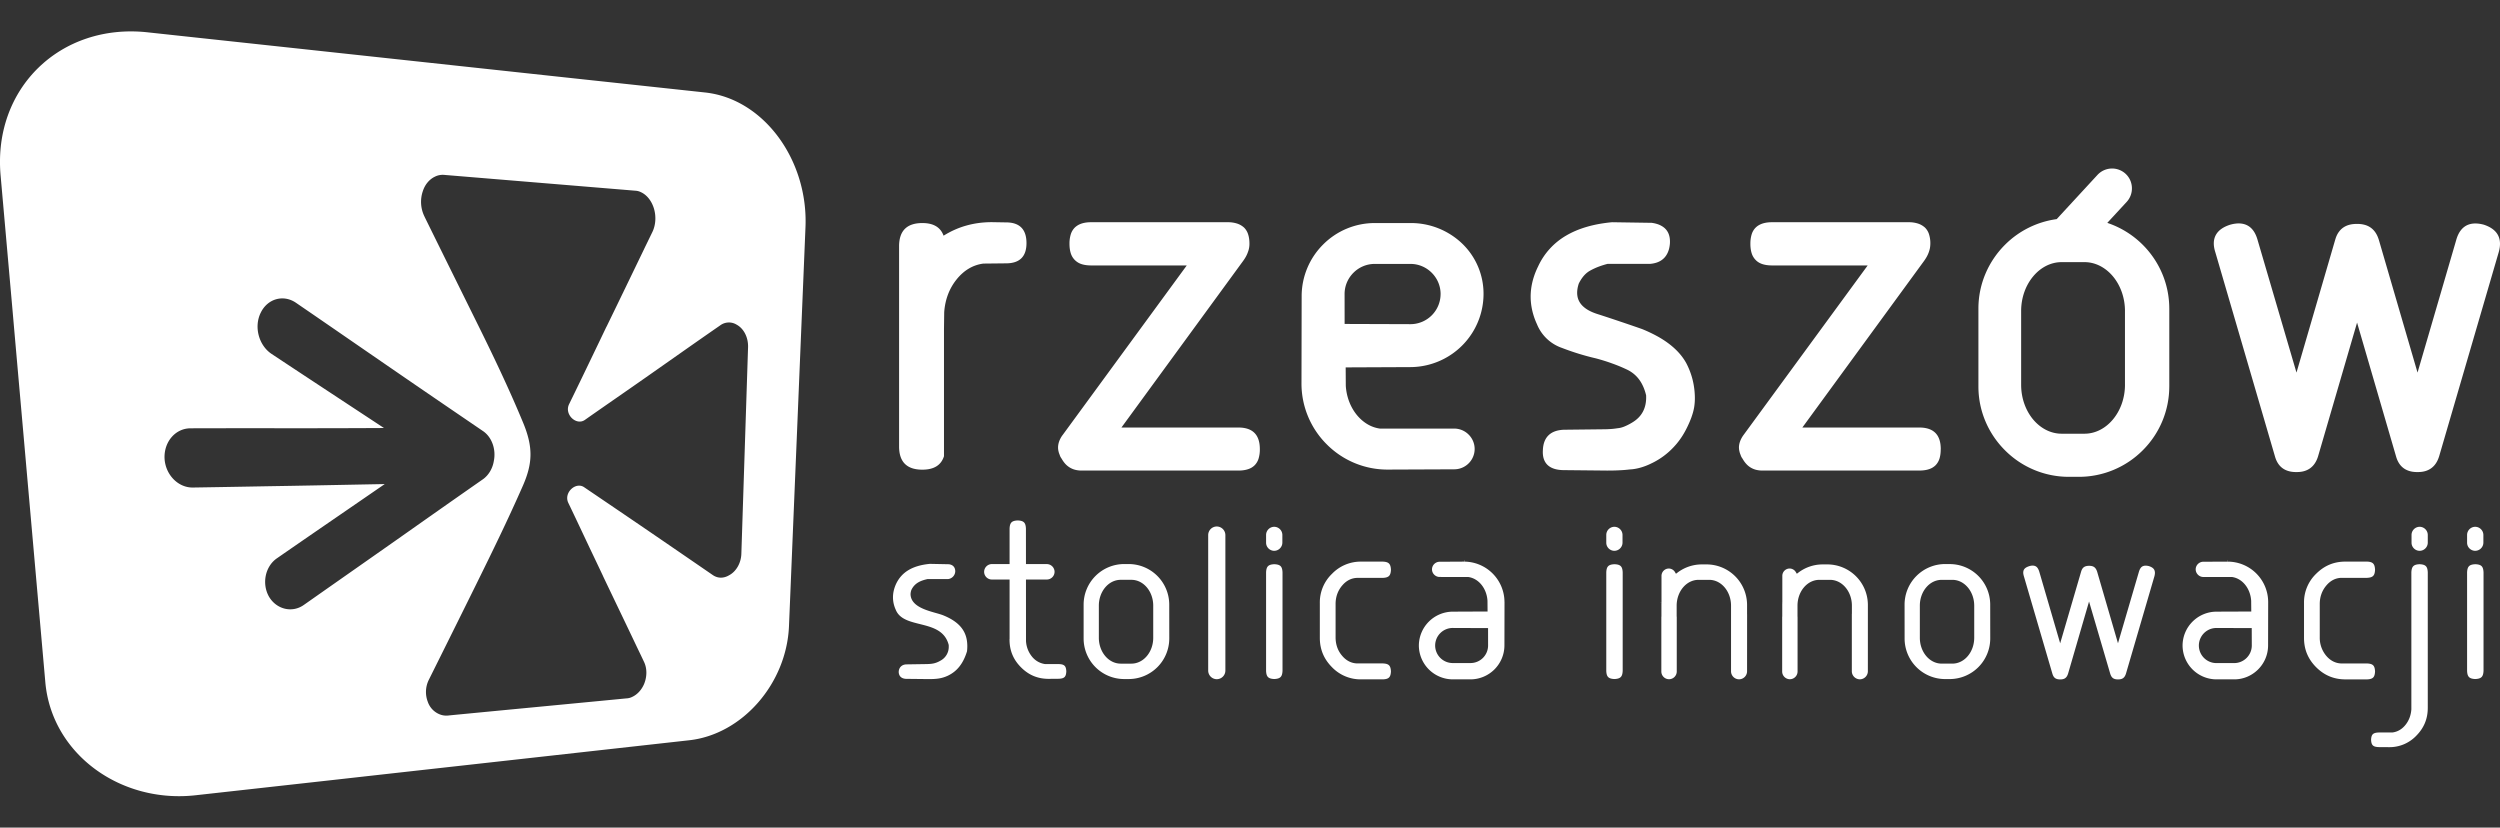 <svg width="145" height="48" viewBox="0 0 145 48" xmlns="http://www.w3.org/2000/svg" xml:space="preserve" fill-rule="evenodd" clip-rule="evenodd" stroke-linejoin="round" stroke-miterlimit="2">
  <rect x="0" y="0" width="145" height="48" fill="#333333" stroke="none"/>
  <path fill="none" d="M0 0h145v48H0z"/>
  <path d="M8.554 1.874c3.15.341 6.22.671 9.179.99 2.876.312 5.674.613 8.393.907l7.682.83c2.427.26 4.79.516 7.088.763 3.408.369 5.984 3.923 5.822 7.81-.084 2.055-.168 4.085-.252 6.087l-.242 5.869-.236 5.687c-.076 1.85-.151 3.684-.227 5.498-.138 3.328-2.703 6.276-5.784 6.62l-13.213 1.472c-2.408.268-4.872.543-7.406.827l-8.014.891c-4.367.488-8.348-2.405-8.715-6.555l-.608-6.887c-.207-2.358-.421-4.764-.634-7.192C1.17 23.031.948 20.535.727 18l-.693-7.833c-.446-5.054 3.477-8.838 8.52-8.293Zm28.82 12.538c-.73 1.511-1.456 3.018-2.196 4.537l-.006.004c-.264.555-.531 1.11-.796 1.66a387.36 387.36 0 0 1-1.368 2.828c-.294.6.42 1.26.912.916 1.178-.827 2.359-1.639 3.518-2.452 1.46-1.022 2.893-2.037 4.324-3.026a.848.848 0 0 1 .968-.045c.401.217.68.73.657 1.317l-.388 11.961c-.014.559-.316 1.049-.714 1.255-.302.18-.645.19-.938-.01-1.33-.914-2.69-1.848-4.071-2.791-1.114-.76-2.247-1.528-3.399-2.309-.485-.33-1.196.32-.916.907.42.876.834 1.755 1.24 2.617.263.55.52 1.09.775 1.63v.005c.665 1.394 1.323 2.759 1.967 4.114.139.289.278.577.412.863.192.4.17.896-.01 1.308-.149.332-.396.594-.69.725a.827.827 0 0 1-.312.08h-.01c-.024.006-10.304.986-10.332.994a1.028 1.028 0 0 1-.532-.082 1.195 1.195 0 0 1-.654-.705 1.59 1.59 0 0 1 .054-1.279c.008-.014 1.861-3.738 2.773-5.587.92-1.864 1.839-3.746 2.686-5.676.56-1.28.608-2.22.015-3.65-.824-1.99-1.76-3.945-2.73-5.9-.975-1.972-2.995-6.053-3-6.077a1.915 1.915 0 0 1-.089-1.456c.125-.388.378-.683.689-.835a1.01 1.01 0 0 1 .566-.108l11.073.916a.82.82 0 0 1 .323.086c.313.143.567.445.71.822.176.459.173 1.02-.04 1.473l-.472.97ZM17.62 35.088c1.8-1.264 3.567-2.5 5.305-3.721 1.714-1.208 3.41-2.401 5.1-3.58.33-.242.55-.63.618-1.054.134-.654-.103-1.368-.621-1.725-1.706-1.163-3.448-2.35-5.223-3.572-1.823-1.252-3.692-2.546-5.62-3.866-.73-.51-1.66-.252-2.056.567-.407.817-.111 1.893.62 2.384 2.236 1.482 4.413 2.911 6.528 4.304-1.783.01-3.602.015-5.458.013-1.878 0-3.804-.002-5.757.004-.882-.001-1.551.784-1.512 1.741.043.94.783 1.712 1.65 1.694 1.94-.03 3.839-.067 5.711-.098 1.834-.032 3.635-.07 5.41-.103-2.048 1.411-4.123 2.83-6.23 4.29-.705.467-.912 1.483-.485 2.238.434.742 1.345.963 2.02.484Z" fill="#fff"/>
  <path d="M61.424 38.517h-.805a1.181 1.181 0 0 1-.775-.448 1.554 1.554 0 0 1-.336-.9l-.002-3.557h1.213a.449.449 0 0 0 .446-.445.453.453 0 0 0-.446-.45h-1.213l-.002-2.058c-.015-.347-.127-.458-.475-.473-.347.015-.458.126-.473.473v2.057h-1.03a.453.453 0 0 0-.446.45c0 .244.2.446.446.446h1.03v3.483l-.023.016h.02c.003.625.22 1.15.671 1.599.446.446.966.661 1.584.663h.028l.585-.005c.314-.016.41-.11.425-.43-.016-.312-.11-.407-.422-.421m12.489-5.793c-.352.015-.464.128-.48.475v5.708c.014.348.126.46.473.476.353-.016.464-.13.48-.476V33.2c-.014-.348-.126-.46-.473-.475m-.009-.778c.258 0 .47-.214.473-.47v-.453a.477.477 0 0 0-.473-.47.475.475 0 0 0-.471.47v.453c0 .259.214.47.471.47m19.74.778c-.354.015-.465.128-.48.475v5.708c.013.348.125.46.472.476.353-.016.465-.13.48-.476V33.2c-.014-.348-.126-.46-.473-.475m-.009-.778c.258 0 .47-.214.472-.47v-.453a.477.477 0 0 0-.472-.47.474.474 0 0 0-.47.47v.453c0 .259.212.47.47.47m49.938.778c-.354.015-.465.128-.481.475v5.708c.015.348.127.46.472.476.354-.016.465-.13.482-.476V33.2c-.015-.348-.126-.46-.473-.475m-.01-.778a.478.478 0 0 0 .474-.47v-.453a.478.478 0 0 0-.474-.47.475.475 0 0 0-.471.47v.453c0 .259.214.47.47.47m-3.222-1.393a.475.475 0 0 0-.47.47v.453c0 .259.214.47.47.47.26 0 .47-.214.472-.47v-.453a.476.476 0 0 0-.472-.47m0 2.17c-.353.016-.464.129-.48.476v7.944c-.025.344-.14.65-.342.9-.201.252-.46.404-.764.441h-.8c-.318.016-.415.11-.43.423.016.314.112.408.43.424l.573.004h.039a2.143 2.143 0 0 0 1.576-.66c.45-.454.669-.983.67-1.613v-7.863c-.014-.348-.125-.46-.472-.475m-15.697.11a.94.94 0 0 0-.193-.028c-.2.006-.307.093-.388.344l-1.218 4.158-1.21-4.156c-.082-.24-.203-.33-.447-.336h-.013l-.018-.002v.002c-.254.007-.377.098-.449.334l-1.216 4.161-1.214-4.161c-.084-.255-.19-.34-.383-.347a.686.686 0 0 0-.192.032c-.262.083-.35.194-.353.377 0 .055.011.122.034.2l1.656 5.66c.072.238.19.326.436.334h.003c.018-.004.025-.003.03-.002.001.002.001.002.004.002.242-.008.36-.096.438-.336l1.216-4.183 1.227 4.184c.075.24.19.327.436.335h.012a.039.039 0 0 1 .021 0h.005c.242-.008.362-.096.44-.336l1.652-5.654a.782.782 0 0 0 .028-.194c-.005-.19-.093-.302-.344-.387m13.111 6.107c-.016-.34-.122-.446-.461-.462h-1.46c-.354.002-.67-.157-.916-.452a1.625 1.625 0 0 1-.37-1.074V35.04c-.002-.408.124-.77.37-1.067.246-.3.56-.46.915-.458h1.455c.342-.016.451-.125.467-.468-.016-.348-.125-.46-.467-.474h-1.254c-.663 0-1.22.232-1.694.705a2.293 2.293 0 0 0-.705 1.693V37c0 .666.231 1.225.705 1.7.474.473 1.031.703 1.694.705h1.26c.339-.016.445-.122.461-.462m-59.917-4.969c.245-.3.559-.459.917-.457h1.453c.343-.016.453-.126.469-.469-.016-.348-.128-.459-.47-.474H78.95a2.302 2.302 0 0 0-1.692.706 2.291 2.291 0 0 0-.708 1.693V37c.002.666.233 1.224.708 1.7a2.3 2.3 0 0 0 1.692.703h1.261c.341-.015.446-.122.464-.461-.018-.34-.123-.447-.464-.463h-1.458c-.358.002-.672-.156-.917-.453-.25-.293-.374-.657-.372-1.073v-1.912c-.002-.41.124-.77.372-1.069m28.16-1.236h-.282c-.527 0-1.015.177-1.407.473l-.09.069-.06-.098a.421.421 0 0 0-.36-.206.426.426 0 0 0-.422.422v1.526h-.098l.098.005c-.001.05-.004.101-.004.152v.67a.402.402 0 0 0-.005.063v3.137c0 .245.202.445.446.447a.451.451 0 0 0 .447-.447v-3.137c0-.022-.002-.039-.004-.07v-.616c0-.81.553-1.49 1.263-1.495h.628c.71.004 1.264.686 1.264 1.495v.462c-.004.015-.004.03-.004.049v3.297c0 .255.211.465.467.467a.469.469 0 0 0 .463-.467l.001-3.297v-.558a2.353 2.353 0 0 0-2.34-2.343m-4.667 2.342a2.352 2.352 0 0 0-2.344-2.342h-.28c-.528 0-1.017.177-1.409.473l-.091.069-.057-.096a.422.422 0 0 0-.36-.208.428.428 0 0 0-.422.422v1.525h-.1l.1.005c-.001.05-.004.101-.004.152v.67a.343.343 0 0 0-.005.064v3.137c0 .244.2.446.447.446a.45.45 0 0 0 .447-.446v-3.137a.525.525 0 0 0-.006-.07v-.616c.003-.81.553-1.49 1.264-1.495h.627c.71.004 1.263.686 1.263 1.495v3.809c0 .255.21.465.465.465.257 0 .465-.21.465-.465l.002-3.296-.002-.032v-.53Zm-30.755-4.542a.5.5 0 0 0-.5.496v7.864a.5.5 0 0 0 .5.497.501.501 0 0 0 .497-.497v-7.864a.503.503 0 0 0-.497-.496m43.93 6.458c-.002.81-.553 1.492-1.264 1.496h-.627c-.71-.004-1.263-.685-1.263-1.496v-1.869c0-.81.55-1.49 1.263-1.494h.627c.711.004 1.262.686 1.264 1.494v1.869Zm-1.415-4.277v-.002h-.281a2.356 2.356 0 0 0-2.344 2.342l.002 1.986a2.353 2.353 0 0 0 2.342 2.343h.28a2.357 2.357 0 0 0 2.345-2.343l-.002-1.986a2.35 2.35 0 0 0-2.342-2.34m-46.203 4.278c0 .81-.552 1.492-1.263 1.496h-.627c-.71-.004-1.263-.686-1.264-1.496v-1.87c.001-.809.552-1.492 1.264-1.495h.627c.71.003 1.263.686 1.263 1.496v1.869Zm-1.414-4.28h-.28a2.355 2.355 0 0 0-2.343 2.342v1.986a2.353 2.353 0 0 0 2.343 2.342h.28a2.356 2.356 0 0 0 2.345-2.342l-.002-1.986a2.355 2.355 0 0 0-2.343-2.342M54.712 35.69c-.52-.21-1.86-.36-1.9-1.208 0-.08.012-.163.046-.26.194-.418.564-.551.935-.635h1.187a.467.467 0 0 0 .425-.466c-.008-.194-.107-.362-.373-.395l-1.098-.022c-1.047.098-1.645.504-1.956 1.15-.12.259-.185.524-.185.79 0 .238.05.479.158.716.465 1.174 2.672.48 3.074 2.047.002.026.002.053.002.078a.902.902 0 0 1-.484.835c-.304.18-.544.193-.865.197l-1.102.017c-.307.008-.447.22-.451.439.006.205.122.39.43.4l1.225.013h.128c.397 0 .717-.028 1.083-.203.473-.23.861-.64 1.095-1.406.013-.105.018-.21.018-.31-.005-.743-.335-1.348-1.392-1.777m74.874 2.769h-1.031a1.018 1.018 0 1 1-.005-2.036h.005c.003-.003.006 0 .003 0l2.043.006v.102l.003.909c0 .56-.459 1.017-1.018 1.019m-.363-5.884-.002-.084-.008-.017v.101l-1.423.006c-.24.002-.44.2-.44.442.002.242.2.44.44.443h1.664c.608.084 1.07.668 1.114 1.379l.006.623-2.02.008a1.973 1.973 0 0 0-1.965 1.964 1.97 1.97 0 0 0 1.966 1.963h1.031c1.08 0 1.96-.883 1.963-1.963l.005-2.523v-.003a2.347 2.347 0 0 0-2.33-2.339m-44.297-.084v.002l.037.07-.037-.072Zm.366 5.966h-1.034a1.02 1.02 0 0 1-1.02-1.017 1.02 1.02 0 0 1 1.025-1.018l2.044.008v.1l.001.91a1.02 1.02 0 0 1-1.016 1.017m-.363-5.883-.003-.081-.009-.02v.101l-1.42.008c-.242 0-.442.2-.442.442 0 .24.201.44.442.44l1.66.002c.61.084 1.073.668 1.116 1.378l.005.623-2.02.009a1.976 1.976 0 0 0-1.965 1.964 1.973 1.973 0 0 0 1.965 1.963h1.034a1.974 1.974 0 0 0 1.964-1.963l.005-2.522-.002-.005a2.35 2.35 0 0 0-2.33-2.339M58.347 12.899l-.819-.014c-1.038 0-1.97.264-2.8.785-.175-.483-.579-.733-1.231-.733-.9 0-1.35.45-1.35 1.347v11.61c0 .898.45 1.347 1.35 1.347.676 0 1.09-.262 1.254-.78v-7.395l.013-.961c.055-.739.295-1.372.722-1.903.427-.528.944-.834 1.548-.914l1.313-.014c.792 0 1.189-.39 1.189-1.174 0-.8-.397-1.201-1.189-1.201m64.902 9.416c-.001.784-.268 1.497-.698 2.012-.425.51-1.01.828-1.652.828h-1.323c-.643 0-1.229-.318-1.656-.828-.428-.515-.694-1.227-.694-2.01v-4.275c0-.784.266-1.495.697-2.01.424-.51 1.009-.828 1.653-.828h1.323c.642 0 1.227.318 1.654.828.428.515.695 1.226.696 2.01h-.001v4.273h.001Zm1.032-8.115a5.281 5.281 0 0 0-2.058-1.273l1.126-1.219c.427-.465.4-1.2-.067-1.63a1.155 1.155 0 0 0-1.628.066l-2.366 2.565a5.23 5.23 0 0 0-3 1.49c-.95.95-1.54 2.26-1.54 3.7v4.519c0 1.44.59 2.75 1.54 3.698a5.22 5.22 0 0 0 3.699 1.54h.593a5.23 5.23 0 0 0 3.7-1.539 5.227 5.227 0 0 0 1.538-3.7h.001v-4.518h-.001c0-1.44-.589-2.75-1.537-3.699m-12.968 10.596h-6.779l.007-.006 7.049-9.648c.06-.082.112-.165.16-.249a1.737 1.737 0 0 0 .186-.5 1.74 1.74 0 0 0-.05-.796.95.95 0 0 0-.232-.392l-.003-.003a1.117 1.117 0 0 0-.413-.237 1.737 1.737 0 0 0-.534-.076h-7.93c-.297 0-.546.053-.74.16a.92.92 0 0 0-.207.154l-.003.002a.959.959 0 0 0-.229.393 1.815 1.815 0 0 0-.072.541h-.001c0 .208.025.388.073.543a.96.96 0 0 0 .228.391c.083.09.188.162.316.215.024.01.05.02.076.028.155.052.342.078.555.08h5.555l-.004.006-7.212 9.85c-.162.232-.244.462-.25.684 0 .045.003.089.007.13.006.044.015.087.025.13l.001.002c.007.034.02.078.04.13l.012.032.014.034v.002c.01.034.026.067.04.1a.91.91 0 0 0 .063.099l.005.007c.068.119.141.222.222.31a1.144 1.144 0 0 0 .577.34c.11.026.226.04.35.04h9.098c.306 0 .554-.051.745-.155a.861.861 0 0 0 .106-.069h.002a.764.764 0 0 0 .094-.081l.002-.001a.964.964 0 0 0 .23-.393c.047-.154.07-.334.07-.542h.002c0-.837-.413-1.255-1.25-1.255m33.563-11.168c-.146-.267-.419-.466-.816-.596l-.006-.002c-.596-.156-1.038-.045-1.327.328-.056.07-.105.152-.149.243-.044.09-.08.19-.112.296v.003l-2.25 7.71-2.248-7.711-.002-.001c-.131-.427-.377-.705-.732-.832a1.539 1.539 0 0 0-.47-.078h-.055c-.469-.006-.814.143-1.041.443a1.13 1.13 0 0 0-.122.197c-.035.07-.065.147-.09.23l-.013.04-2.248 7.712-2.262-7.712c-.167-.575-.491-.887-.967-.934a1.353 1.353 0 0 0-.29.004c-.099.01-.203.031-.314.062h-.004l-.002.001c-.412.13-.691.33-.837.596-.147.269-.159.6-.033.995l3.46 11.846c.12.43.362.708.724.834a1.3 1.3 0 0 0 .228.057c.079.012.162.02.251.02h.046c.318.005.583-.069.794-.222.209-.152.362-.38.457-.687v-.001l2.263-7.758 2.26 7.757c.12.43.362.708.724.834.07.025.146.044.228.057.079.012.163.02.25.02h.045c.32.005.584-.069.794-.222.21-.152.363-.38.457-.687l.001-.001 3.458-11.847c.112-.395.095-.726-.05-.994m-61.323 3.425v.002a1.75 1.75 0 0 1-1.747 1.747l-3.819-.013-.002-1.734v-.002c0-.48.197-.916.514-1.233a1.741 1.741 0 0 1 1.233-.513h2.076c.48 0 .915.197 1.231.513.318.317.514.754.515 1.233h-.001Zm-1.745-4.116h-2.076a4.224 4.224 0 0 0-2.992 1.245 4.228 4.228 0 0 0-1.245 2.991v.002l-.01 5.063a4.97 4.97 0 0 0 1.466 3.534 4.961 4.961 0 0 0 3.532 1.464l3.862-.016a1.177 1.177 0 0 0 .638-.187 1.18 1.18 0 0 0 .546-.993 1.18 1.18 0 0 0-.35-.835 1.178 1.178 0 0 0-.831-.347h-4.315a1.926 1.926 0 0 1-.822-.318c-.644-.43-1.098-1.233-1.156-2.162l-.007-1.069 3.758-.017c.049 0 .095-.002.14-.003a4.26 4.26 0 0 0 1.795-.472 4.244 4.244 0 0 0 2.303-3.762v-.002a4.03 4.03 0 0 0-1.247-2.933 4.302 4.302 0 0 0-2.99-1.183m-9.987 11.859h-6.778l.005-.006 7.048-9.648c.061-.083.115-.166.161-.249.047-.084.086-.169.115-.253a1.33 1.33 0 0 0 .096-.5c0-.208-.025-.389-.075-.542a.952.952 0 0 0-.232-.393l-.003-.003a1.105 1.105 0 0 0-.412-.237 1.736 1.736 0 0 0-.533-.076h-7.931c-.298 0-.545.053-.74.16a1.035 1.035 0 0 0-.208.154l-.001.002a.953.953 0 0 0-.23.393 1.815 1.815 0 0 0-.073.541c0 .208.025.388.073.543a.954.954 0 0 0 .543.606c.025.01.05.02.076.028.156.052.343.078.557.08h5.554l-.005.006-7.21 9.85h-.002c-.162.232-.243.462-.248.684a.907.907 0 0 0 .031.26l.001.002c.006.034.02.078.04.13l.012.032h.001l.013.034v.002c.011.035.024.067.041.1a.891.891 0 0 0 .062.099l.005.007c.067.119.141.222.222.31a1.18 1.18 0 0 0 .523.325v-.001l.053.015c.11.027.226.041.35.042h9.1c.305 0 .552-.052.744-.156a.916.916 0 0 0 .201-.15h.001l.001-.001a.951.951 0 0 0 .23-.393 1.82 1.82 0 0 0 .072-.542c0-.837-.413-1.255-1.25-1.255m25.985-3.729c-.319-.583-.853-1.091-1.604-1.521a8.468 8.468 0 0 0-.967-.463h-.001l-.005-.002c-.387-.135-.792-.275-1.214-.416-.424-.144-.87-.292-1.34-.443l-.05-.016c-.492-.16-.827-.386-1.003-.676-.172-.283-.193-.636-.062-1.055l.008-.025c.133-.27.292-.48.476-.63a1.263 1.263 0 0 1 .224-.145l.002-.001.002-.002c.143-.077.297-.147.46-.209.162-.06.33-.113.508-.159h2.471c.499-.043.837-.258 1.014-.645a1.44 1.44 0 0 0 .084-.241c.02-.084.035-.177.045-.275v-.01c.034-.503-.141-.853-.522-1.05a1.257 1.257 0 0 0-.24-.097 1.87 1.87 0 0 0-.28-.06l-.01-.002h-.011l-2.284-.035h-.011c-1.069.1-1.96.36-2.673.783a4 4 0 0 0-1.608 1.77c-.397.802-.523 1.601-.38 2.394a3.993 3.993 0 0 0 .292.931l.015.032a2.407 2.407 0 0 0 1.437 1.375h.002a14.566 14.566 0 0 0 1.98.611c.33.088.649.187.957.3.31.11.609.236.896.375.273.14.497.332.673.576.175.244.304.542.388.894.017.364-.044.678-.185.944-.14.266-.362.486-.666.658a3.005 3.005 0 0 1-.44.218c-.13.049-.244.077-.346.085l-.007.001c-.108.017-.22.032-.335.042l-.069.005c-.142.01-.286.016-.43.016h-.01l-2.272.026h-.002c-.39.014-.688.12-.894.318-.207.2-.318.488-.332.867-.023.372.066.657.266.853.199.193.502.295.909.304h.001l2.54.026c.268 0 .514-.005.735-.017.219-.01.413-.027.582-.048.29-.013.595-.08.913-.2a3.827 3.827 0 0 0 .381-.168l.016-.007a4.239 4.239 0 0 0 1.244-.923c.06-.064.119-.131.178-.2h-.001c.234-.278.452-.62.643-1.03a5.56 5.56 0 0 0 .212-.504v-.002c.07-.194.121-.378.154-.567a3.28 3.28 0 0 0 .042-.585 4.522 4.522 0 0 0-.132-1.021 4.39 4.39 0 0 0-.364-.954" fill="#fff" fill-rule="nonzero"/>
</svg>

